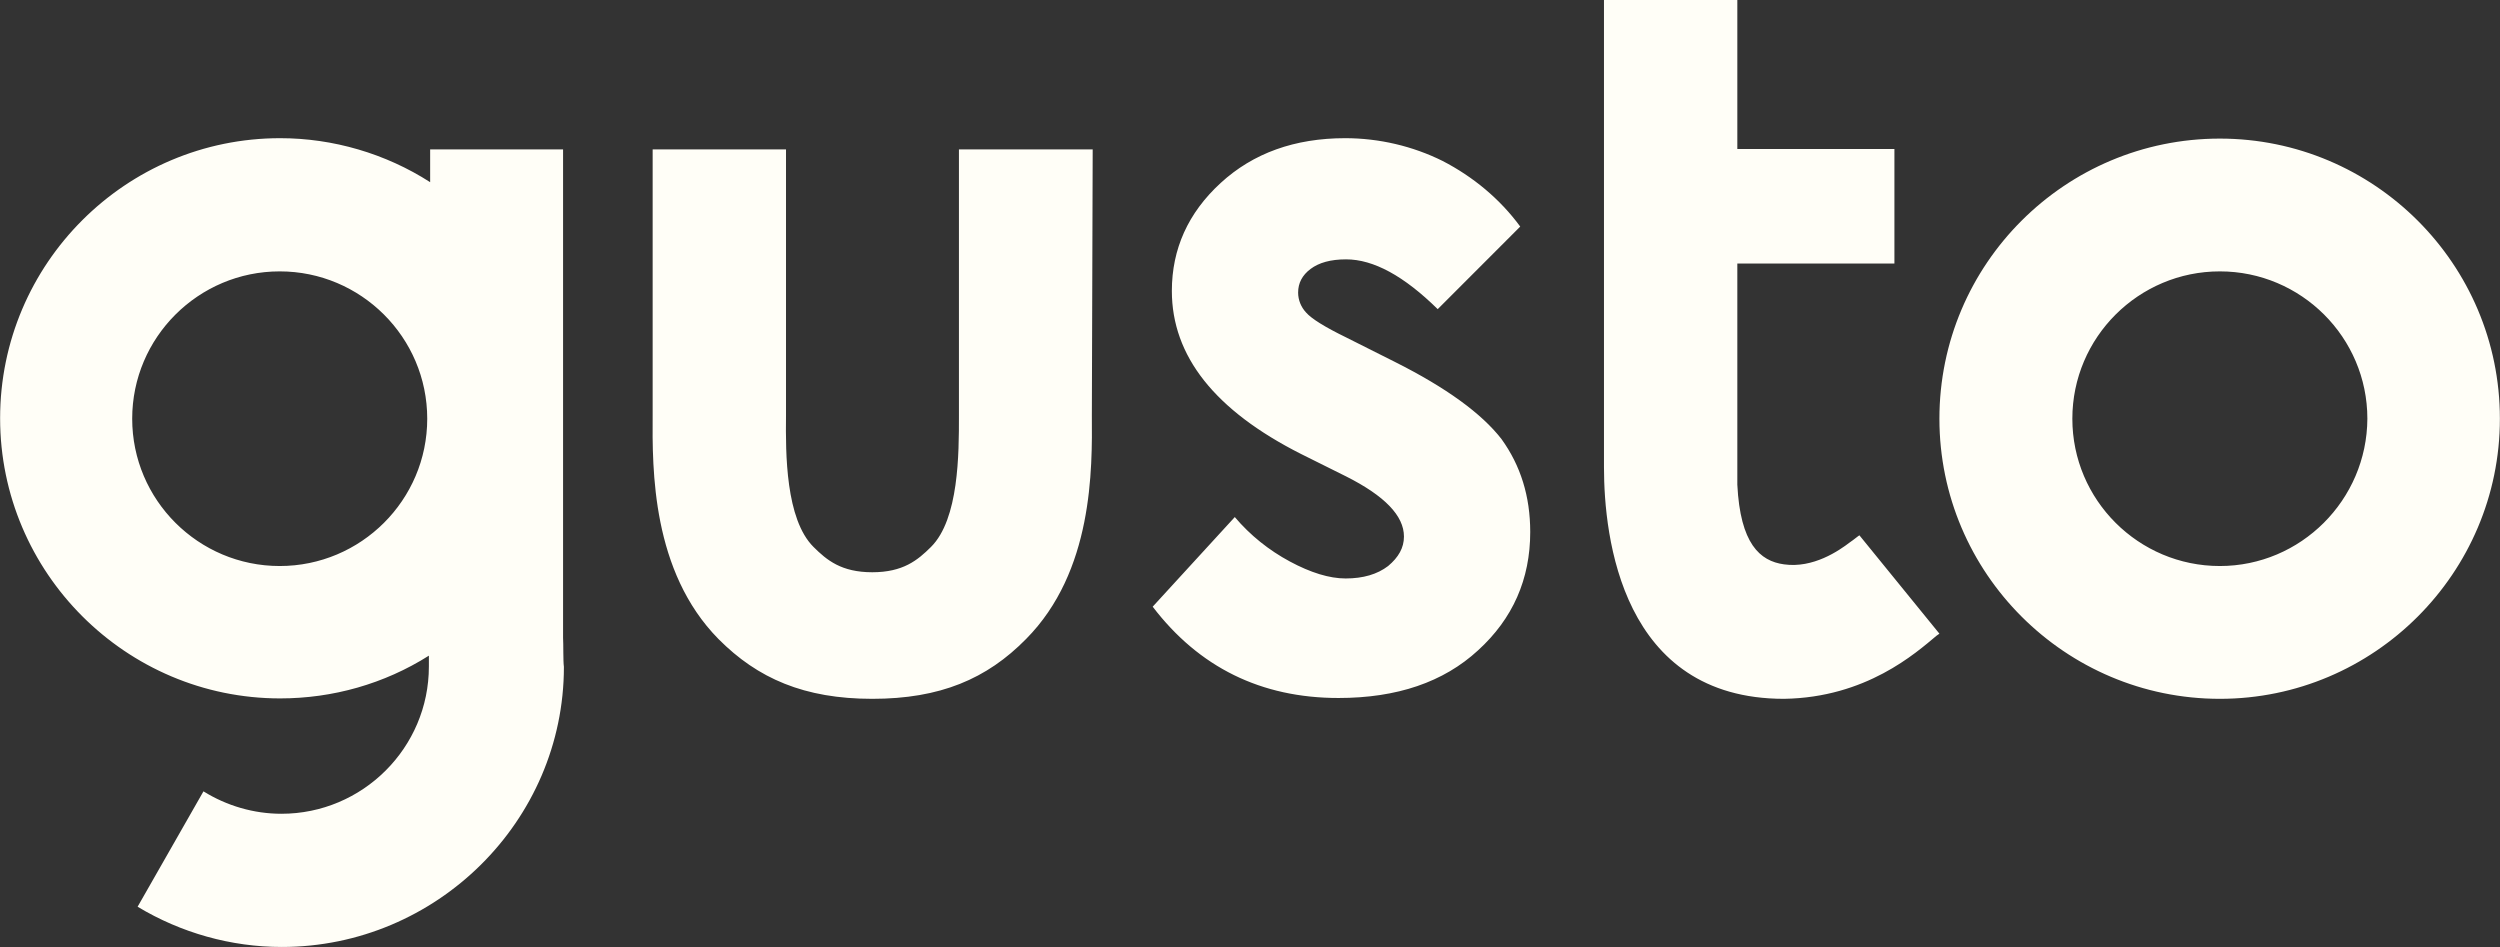 <svg width="132" height="50" viewBox="0 0 132 50" fill="none" xmlns="http://www.w3.org/2000/svg">
<rect x="0" y="0" width="132" height="50" fill="#333333" stroke="none"/>
<path d="M117.208 7.318C109.046 7.318 102.401 13.935 102.401 22.108C102.401 30.259 109.046 36.898 117.208 36.898C125.349 36.898 131.994 30.259 131.994 22.108C131.994 13.935 125.349 7.318 117.208 7.318ZM117.208 29.886C112.918 29.886 109.42 26.402 109.42 22.108C109.42 17.813 112.918 14.329 117.208 14.329C121.499 14.329 124.997 17.813 124.997 22.108C124.975 26.402 121.477 29.886 117.208 29.886ZM73.645 19.106L71.071 17.813C69.949 17.266 69.245 16.827 68.959 16.499C68.695 16.214 68.541 15.841 68.541 15.447C68.541 14.943 68.761 14.527 69.201 14.198C69.641 13.869 70.257 13.694 71.071 13.694C72.523 13.694 74.129 14.571 75.911 16.323L80.268 11.963C79.19 10.495 77.781 9.334 76.175 8.501C74.591 7.713 72.809 7.296 71.027 7.296C68.365 7.296 66.165 8.085 64.449 9.663C62.732 11.24 61.874 13.146 61.874 15.359C61.874 18.799 64.141 21.67 68.695 23.97L71.071 25.153C73.117 26.183 74.129 27.235 74.129 28.33C74.129 28.922 73.843 29.426 73.293 29.886C72.721 30.324 71.973 30.543 71.049 30.543C70.191 30.543 69.201 30.237 68.101 29.645C67.001 29.053 66.011 28.265 65.197 27.301L60.862 32.033C63.304 35.232 66.583 36.854 70.675 36.854C73.755 36.854 76.219 36.021 78.046 34.334C79.872 32.669 80.796 30.587 80.796 28.089C80.796 26.205 80.29 24.584 79.278 23.181C78.222 21.823 76.351 20.465 73.645 19.106ZM29.73 33.677V7.888H22.712V9.619C20.357 8.107 17.585 7.296 14.791 7.296C6.65 7.296 0.006 13.913 0.006 22.086C0.006 30.237 6.65 36.876 14.791 36.876C17.563 36.876 20.291 36.109 22.645 34.619C22.645 34.838 22.645 35.035 22.645 35.188C22.645 39.483 19.147 42.967 14.857 42.967C13.405 42.967 11.975 42.55 10.743 41.783L7.266 47.875C9.555 49.255 12.195 50 14.879 50C23.041 50 29.774 43.361 29.774 35.21C29.73 34.904 29.752 33.983 29.73 33.677ZM14.769 29.886C10.479 29.886 6.98 26.402 6.98 22.108C6.98 17.813 10.479 14.329 14.769 14.329C19.059 14.329 22.558 17.813 22.558 22.108C22.558 26.402 19.059 29.886 14.769 29.886ZM57.694 7.888H50.632V21.954C50.632 23.948 50.632 27.41 49.157 28.878C48.453 29.579 47.683 30.215 46.055 30.215C44.427 30.215 43.657 29.579 42.953 28.878C41.479 27.41 41.479 23.948 41.501 21.954V7.888H34.46V21.911C34.438 24.803 34.416 30.171 37.937 33.742C40.005 35.824 42.469 36.898 46.055 36.898C49.642 36.898 52.106 35.846 54.174 33.742C57.716 30.171 57.672 24.803 57.65 21.911L57.694 7.888ZM97.671 28.637C97.099 29.075 95.735 30.017 94.195 29.798C92.919 29.623 91.885 28.703 91.731 25.592V13.913H100.025V7.866H91.731V0H84.69V1.556V24.671C84.69 28.352 85.614 36.898 94.195 36.898C98.529 36.832 101.147 34.487 102.247 33.567L102.401 33.458L98.177 28.265C98.155 28.265 97.869 28.506 97.671 28.637Z" fill="#FFFEF7"/>
</svg>
